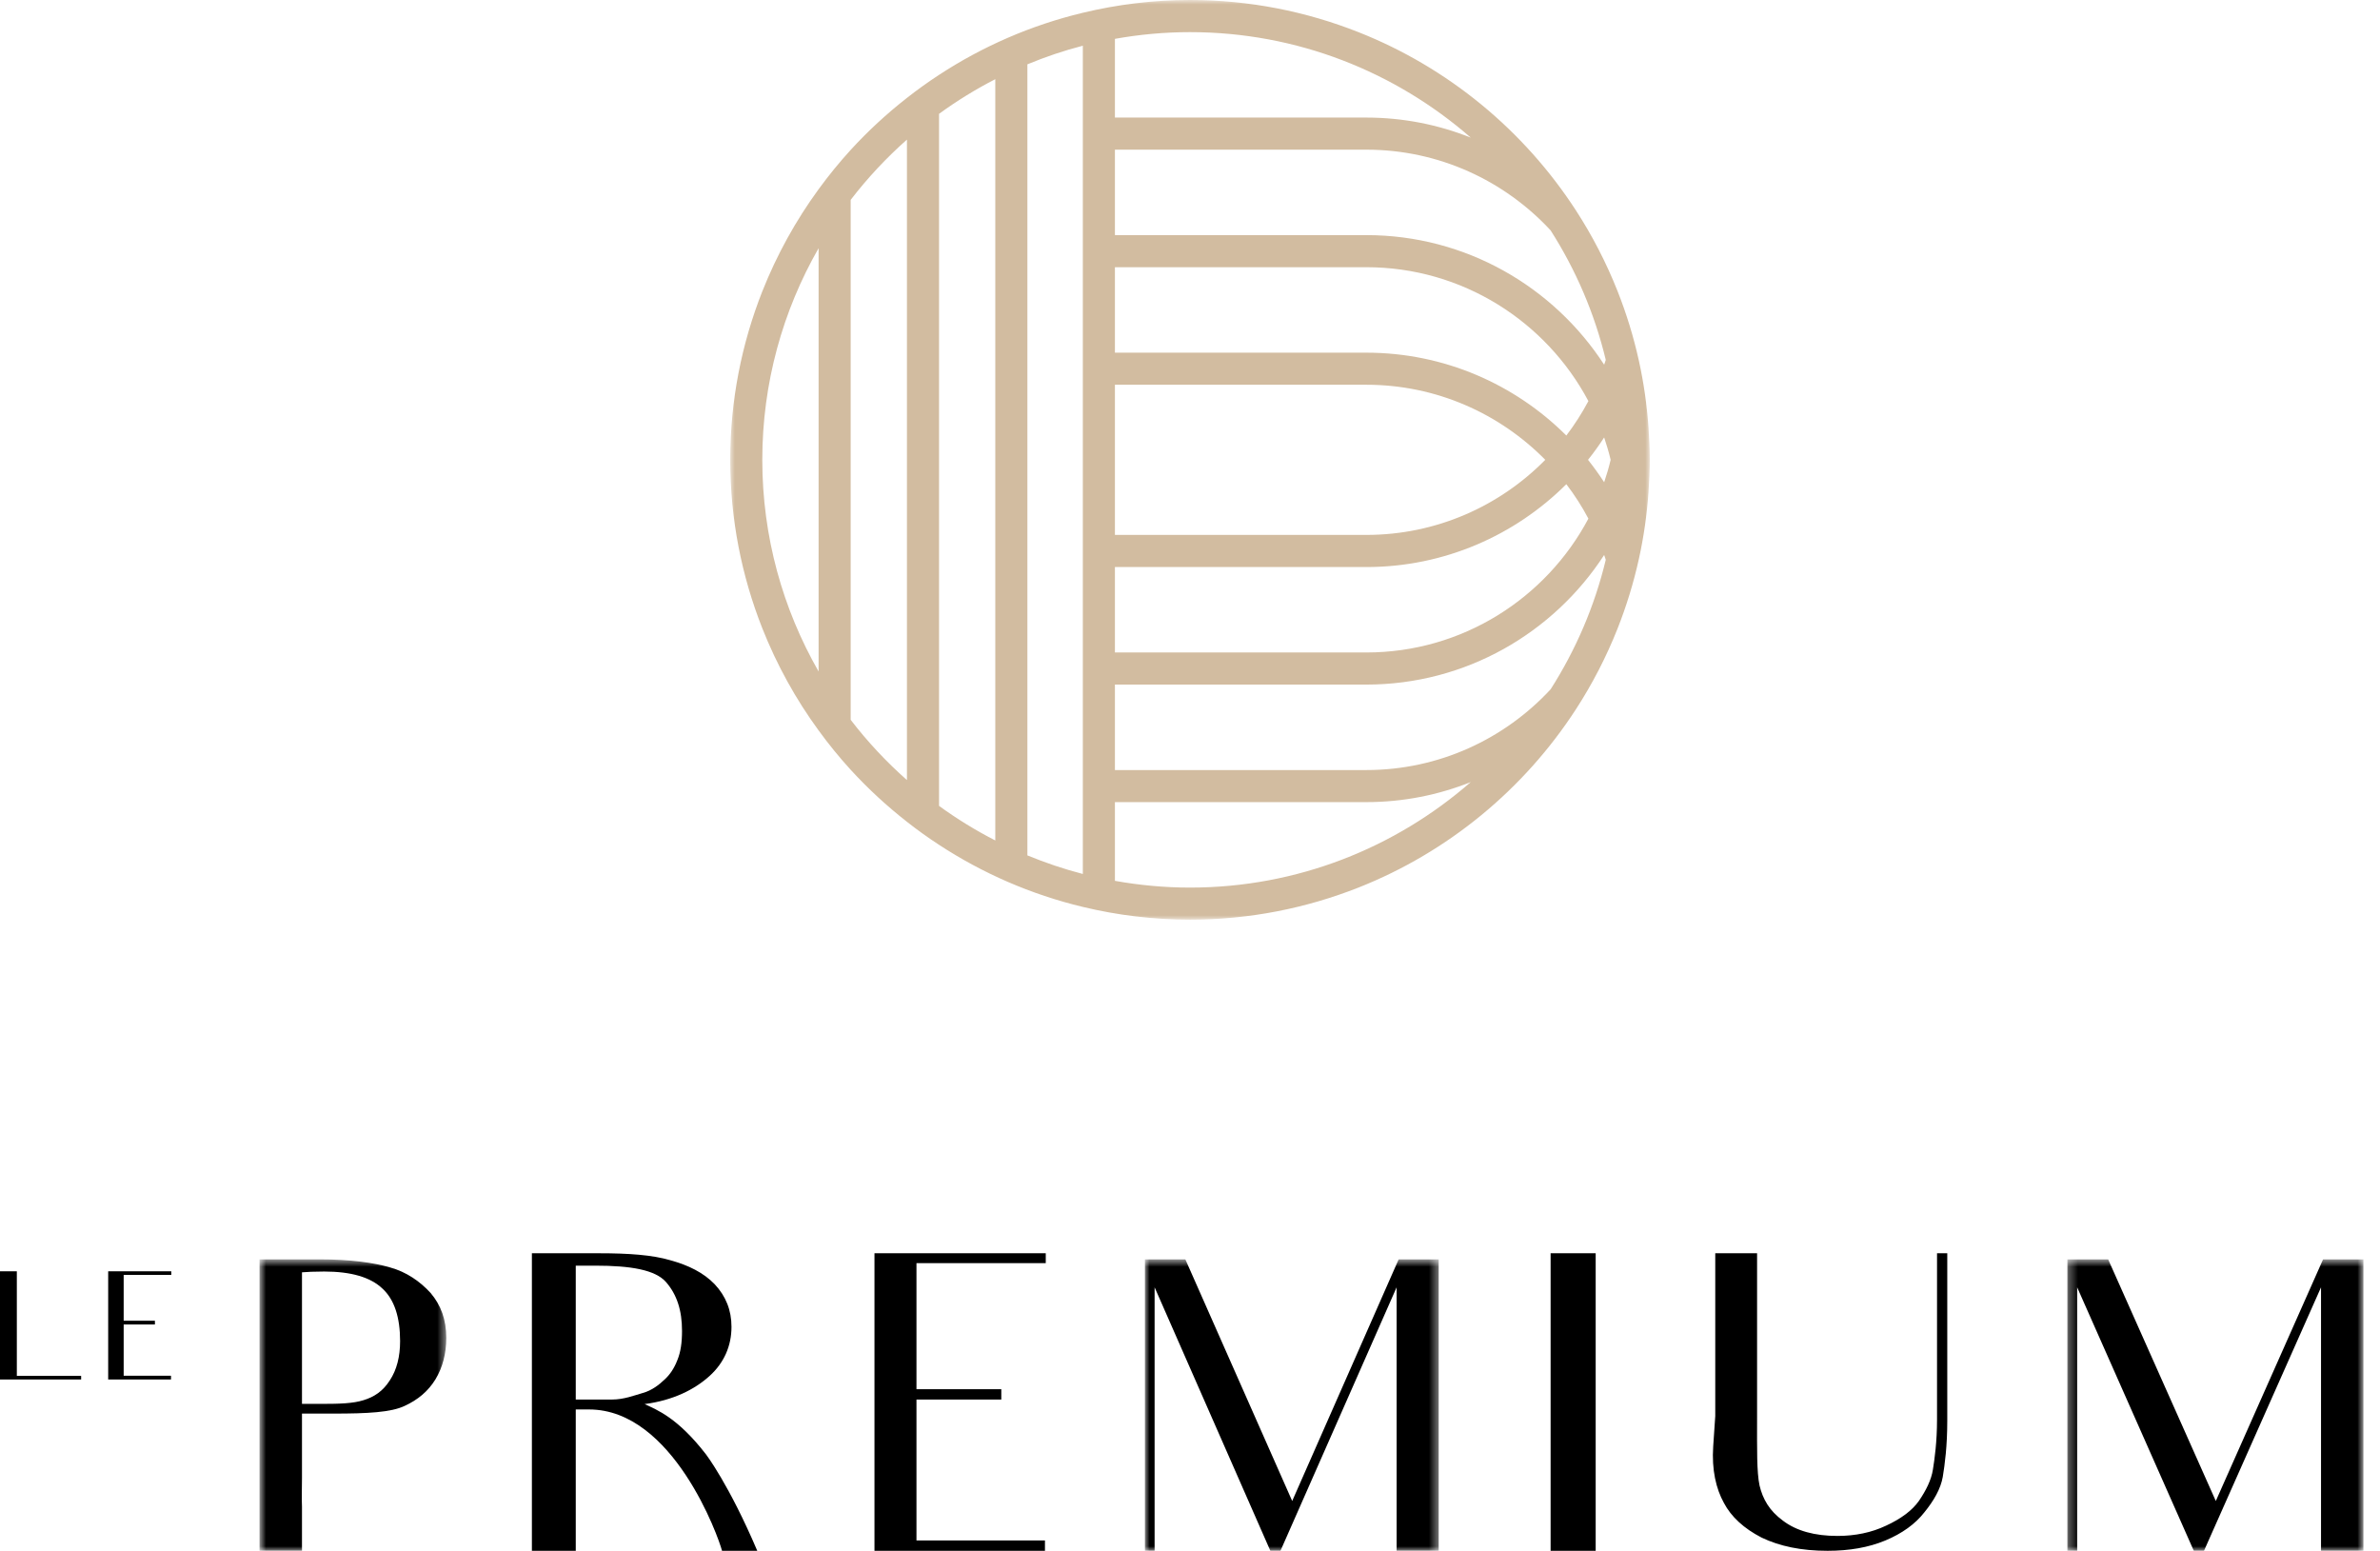 <?xml version="1.0" encoding="UTF-8"?>
<svg width="264px" height="172px" viewBox="0 0 264 172" version="1.1" xmlns="http://www.w3.org/2000/svg" xmlns:xlink="http://www.w3.org/1999/xlink">
    <title>Group 33</title>
    <defs>
        <polygon id="path-1" points="0.787 0.678 21.503 0.678 21.503 33 0.787 33"></polygon>
        <polygon id="path-3" points="-0.003 0.679 32.587 0.679 32.587 33 -0.003 33"></polygon>
        <polygon id="path-5" points="1.323 0.679 34.162 0.679 34.162 33 1.323 33"></polygon>
        <polygon id="path-7" points="0 0 102 0 102 102 0 102"></polygon>
    </defs>
    <g id="PREMIUM" stroke="none" stroke-width="1" fill="none" fill-rule="evenodd">
        <g transform="translate(-1091, -416)" id="Group-33">
            <g transform="translate(1091, 416)">
                <g id="Group-22-Copy" transform="translate(0, 138.653)">
                    <g id="Group-3" transform="translate(28, 0.347)">
                        <mask id="mask-2" fill="white">
                            <use xlink:href="#path-1"></use>
                        </mask>
                        <g id="Clip-2"></g>
                        <path d="M16.381,9.746 C16.381,7.099 15.741,5.122 14.414,3.91 C13.09,2.653 10.939,2.026 7.967,2.026 C6.868,2.026 6.045,2.069 5.497,2.113 L5.497,16.705 L7.784,16.705 C9.658,16.705 11.167,16.659 12.31,16.299 C13.499,15.94 14.46,15.313 15.238,14.1 C16.015,12.933 16.381,11.45 16.381,9.746 L16.381,9.746 Z M7.464,0.678 C10.847,0.678 13.455,1.036 15.282,1.576 C17.068,2.069 18.575,3.103 19.764,4.403 C20.909,5.751 21.503,7.366 21.503,9.386 C21.503,11.139 21.091,12.666 20.314,13.966 C19.491,15.313 18.347,16.256 16.884,16.93 C15.376,17.647 12.768,17.782 9.019,17.782 L5.497,17.782 L5.497,24.919 C5.497,26.31 5.451,27.029 5.497,28.106 L5.497,33.001 L0.787,33.001 L0.787,24.919 L0.787,9.206 L0.787,0.678 L7.464,0.678 Z" id="Fill-1" fill="#000000" mask="url(#mask-2)"></path>
                    </g>
                    <path d="M67.875,16.571 C69.212,16.571 70.356,16.112 71.311,15.839 C72.311,15.564 73.124,14.92 73.696,14.372 C74.314,13.821 74.792,13.088 75.128,12.218 C75.509,11.299 75.653,10.246 75.653,8.964 C75.653,6.671 75.08,4.929 73.888,3.553 C72.693,2.179 69.974,1.721 66.013,1.721 L63.866,1.721 L63.866,16.571 L67.875,16.571 Z M66.491,0.347 C69.736,0.347 72.359,0.53 74.366,1.124 C76.369,1.675 78.038,2.498 79.278,3.784 C80.52,5.112 81.139,6.671 81.139,8.504 C81.139,10.613 80.328,12.491 78.706,13.959 C77.037,15.47 74.65,16.663 71.501,17.075 C72.884,17.717 75.174,18.587 78.324,22.668 C78.324,22.668 80.853,25.968 84,33.347 L80.09,33.347 C79.706,31.833 74.65,17.671 65.345,17.671 L63.866,17.671 L63.866,24.592 L63.866,33.347 L59,33.347 L59,24.592 L59,8.641 L59,0.347 L66.491,0.347 Z" id="Fill-4" fill="#000000"></path>
                    <polygon id="Fill-6" fill="#000000" points="105.912 32.201 115.911 32.201 115.911 33.347 97 33.347 97 24.869 97 22.577 97 20.606 97 8.506 97 0.347 116 0.347 116 1.446 106.001 1.446 101.659 1.446 101.659 8.55 101.659 9.513 101.659 15.426 104.962 15.426 111.068 15.426 111.068 16.573 105.096 16.573 101.659 16.573 101.659 20.606 101.659 21.338 101.659 22.577 101.659 24.869 101.659 32.201"></polygon>
                    <g id="Group-10" transform="translate(127, 0.347)">
                        <mask id="mask-4" fill="white">
                            <use xlink:href="#path-3"></use>
                        </mask>
                        <g id="Clip-9"></g>
                        <polygon id="Fill-8" fill="#000000" mask="url(#mask-4)" points="27.919 24.38 27.919 3.776 15.035 33 13.913 33 1.074 3.776 1.074 22.72 1.074 33 -0.003 33 -0.003 22.584 -0.003 8.49 -0.003 0.679 4.485 0.679 16.336 27.477 28.143 0.679 32.587 0.679 32.587 8.49 32.587 24.38 32.587 33 27.919 33"></polygon>
                    </g>
                    <polygon id="Fill-11" fill="#000000" points="177 0.347 177 8.55 177 24.775 177 33.347 172 33.347 172 24.775 172 8.55 172 0.347"></polygon>
                    <path d="M216,0.347 L216,8.093 L216,18.956 C216,21.707 215.729,23.767 215.502,25.142 C215.273,26.472 214.499,27.802 213.456,29.084 C212.453,30.37 210.998,31.423 209.135,32.201 C207.269,32.98 205.133,33.347 202.723,33.347 C199.813,33.347 197.405,32.843 195.403,31.882 C193.448,30.873 192.037,29.589 191.219,28.03 C190.355,26.472 189.856,24.363 190.037,21.751 L190.264,18.405 L190.264,8.277 L190.264,0.347 L194.903,0.347 L194.903,8.277 L194.903,18.543 C194.903,22.072 194.856,24.594 195.176,26.105 C195.538,27.619 196.266,28.901 197.767,30.002 C199.268,31.146 201.314,31.698 203.814,31.698 C205.772,31.698 207.589,31.331 209.225,30.552 C210.817,29.818 212.091,28.901 212.863,27.802 C213.637,26.656 214.227,25.509 214.41,24.319 C214.591,23.172 214.864,21.294 214.864,18.774 L214.864,7.68 L214.864,0.347 L216,0.347 Z" id="Fill-13" fill="#000000"></path>
                    <g id="Group-17" transform="translate(228, 0.347)">
                        <mask id="mask-6" fill="white">
                            <use xlink:href="#path-5"></use>
                        </mask>
                        <g id="Clip-16"></g>
                        <polygon id="Fill-15" fill="#000000" mask="url(#mask-6)" points="29.458 24.38 29.458 3.776 16.476 33 15.346 33 2.408 3.776 2.408 22.72 2.408 33 1.323 33 1.323 22.584 1.323 8.49 1.323 0.679 5.847 0.679 17.787 27.477 29.684 0.679 34.162 0.679 34.162 8.49 34.162 24.38 34.162 33 29.458 33"></polygon>
                    </g>
                    <polygon id="Fill-18" fill="#000000" points="9 13.947 9 14.347 0 14.347 0 11.264 0 5.363 0 2.347 1.867 2.347 1.867 13.947"></polygon>
                    <polygon id="Fill-20" fill="#000000" points="15.283 13.93 18.967 13.93 18.967 14.347 12 14.347 12 11.264 12 10.431 12 9.713 12 5.314 12 2.347 19 2.347 19 2.748 15.317 2.748 13.718 2.748 13.718 5.331 13.718 5.68 13.718 7.83 14.934 7.83 17.184 7.83 17.184 8.247 14.983 8.247 13.718 8.247 13.718 9.713 13.718 9.979 13.718 10.431 13.718 11.264 13.718 13.93"></polygon>
                </g>
                <g id="Group-3-Copy" transform="translate(81, -0)">
                    <mask id="mask-8" fill="white">
                        <use xlink:href="#path-7"></use>
                    </mask>
                    <g id="Clip-2"></g>
                    <path d="M51,98.443 C48.16,98.443 45.378,98.177 42.672,97.695 L42.672,88.964 L70.558,88.964 C74.646,88.964 78.554,88.171 82.143,86.741 C73.801,94.02 62.912,98.443 51,98.443 L51,98.443 Z M32.962,94.872 L32.962,7.135 C34.951,6.311 36.999,5.615 39.112,5.07 L39.112,13.04 L39.112,26.076 L39.112,39.115 L39.112,62.892 L39.112,75.928 L39.112,88.964 L39.112,96.933 C36.999,96.385 34.951,95.689 32.962,94.872 L32.962,94.872 Z M23.163,12.626 C25.131,11.192 27.22,9.903 29.402,8.783 L29.402,93.217 C27.22,92.097 25.131,90.815 23.163,89.381 L23.163,12.626 Z M13.36,79.833 L13.36,22.17 C15.221,19.747 17.317,17.507 19.602,15.483 L19.602,86.52 C17.317,84.497 15.221,82.26 13.36,79.833 L13.36,79.833 Z M3.557,51 C3.557,42.466 5.836,34.455 9.803,27.527 L9.803,74.477 C5.836,67.548 3.557,59.538 3.557,51 L3.557,51 Z M51,3.564 C62.912,3.564 73.801,7.986 82.143,15.263 C78.554,13.832 74.646,13.04 70.558,13.04 L42.672,13.04 L42.672,4.309 C45.378,3.826 48.16,3.564 51,3.564 L51,3.564 Z M70.558,62.892 C79.209,62.892 87.054,59.376 92.745,53.702 C93.662,54.902 94.479,56.177 95.192,57.521 C90.505,66.342 81.226,72.367 70.558,72.367 L42.672,72.367 L42.672,62.892 L70.558,62.892 Z M90.408,51 C85.348,56.139 78.32,59.328 70.558,59.328 L42.672,59.328 L42.672,42.672 L70.558,42.672 C78.32,42.672 85.348,45.864 90.408,51 L90.408,51 Z M42.672,29.636 L70.558,29.636 C81.226,29.636 90.505,35.661 95.192,44.485 C94.479,45.823 93.662,47.102 92.745,48.305 C87.054,42.631 79.209,39.115 70.558,39.115 L42.672,39.115 L42.672,29.636 Z M97.66,51 C97.46,51.844 97.216,52.675 96.94,53.485 C96.382,52.627 95.785,51.8 95.151,51 C95.785,50.204 96.382,49.377 96.94,48.518 C97.216,49.332 97.46,50.159 97.66,51 L97.66,51 Z M42.672,16.6 L70.558,16.6 C78.63,16.6 85.907,20.05 91.004,25.555 C93.786,29.912 95.878,34.748 97.119,39.918 C97.061,40.098 96.999,40.273 96.94,40.449 C91.328,31.808 81.601,26.076 70.558,26.076 L42.672,26.076 L42.672,16.6 Z M91.004,76.448 C85.907,81.953 78.63,85.407 70.558,85.407 L42.672,85.407 L42.672,75.928 L70.558,75.928 C81.601,75.928 91.328,70.196 96.94,61.554 C96.999,61.734 97.061,61.906 97.119,62.085 C95.878,67.252 93.786,72.088 91.004,76.448 L91.004,76.448 Z M101.859,47.405 C101.679,44.896 101.328,42.431 100.797,40.032 C100.208,37.357 99.408,34.765 98.419,32.27 C97.174,29.133 95.63,26.145 93.817,23.349 C88.064,14.473 79.64,7.497 69.682,3.564 C63.891,1.275 57.594,0 51,0 C46.909,0 42.927,0.5 39.112,1.417 C33.355,2.795 27.978,5.153 23.163,8.304 C21.936,9.103 20.75,9.958 19.602,10.858 C17.365,12.609 15.277,14.532 13.36,16.628 C12.095,18.013 10.909,19.471 9.803,20.988 C7.266,24.462 5.163,28.264 3.557,32.318 C1.272,38.109 0,44.406 0,51 C0,57.594 1.272,63.895 3.557,69.682 C5.163,73.739 7.266,77.544 9.803,81.012 C10.909,82.532 12.095,83.99 13.36,85.376 C15.277,87.468 17.365,89.395 19.602,91.146 C20.75,92.049 21.936,92.9 23.163,93.7 C27.978,96.85 33.355,99.208 39.112,100.587 C42.927,101.504 46.909,102 51,102 C57.594,102 63.891,100.728 69.682,98.443 C79.64,94.506 88.064,87.53 93.817,78.654 C95.63,75.855 97.174,72.874 98.419,69.737 C99.408,67.235 100.208,64.643 100.797,61.971 C101.328,59.572 101.679,57.111 101.859,54.595 C101.938,53.409 102,52.213 102,51 C102,49.794 101.938,48.594 101.859,47.405 L101.859,47.405 Z" id="Fill-1" fill="#D2BCA0" mask="url(#mask-8)"></path>
                </g>
            </g>
        </g>
    </g>
</svg>